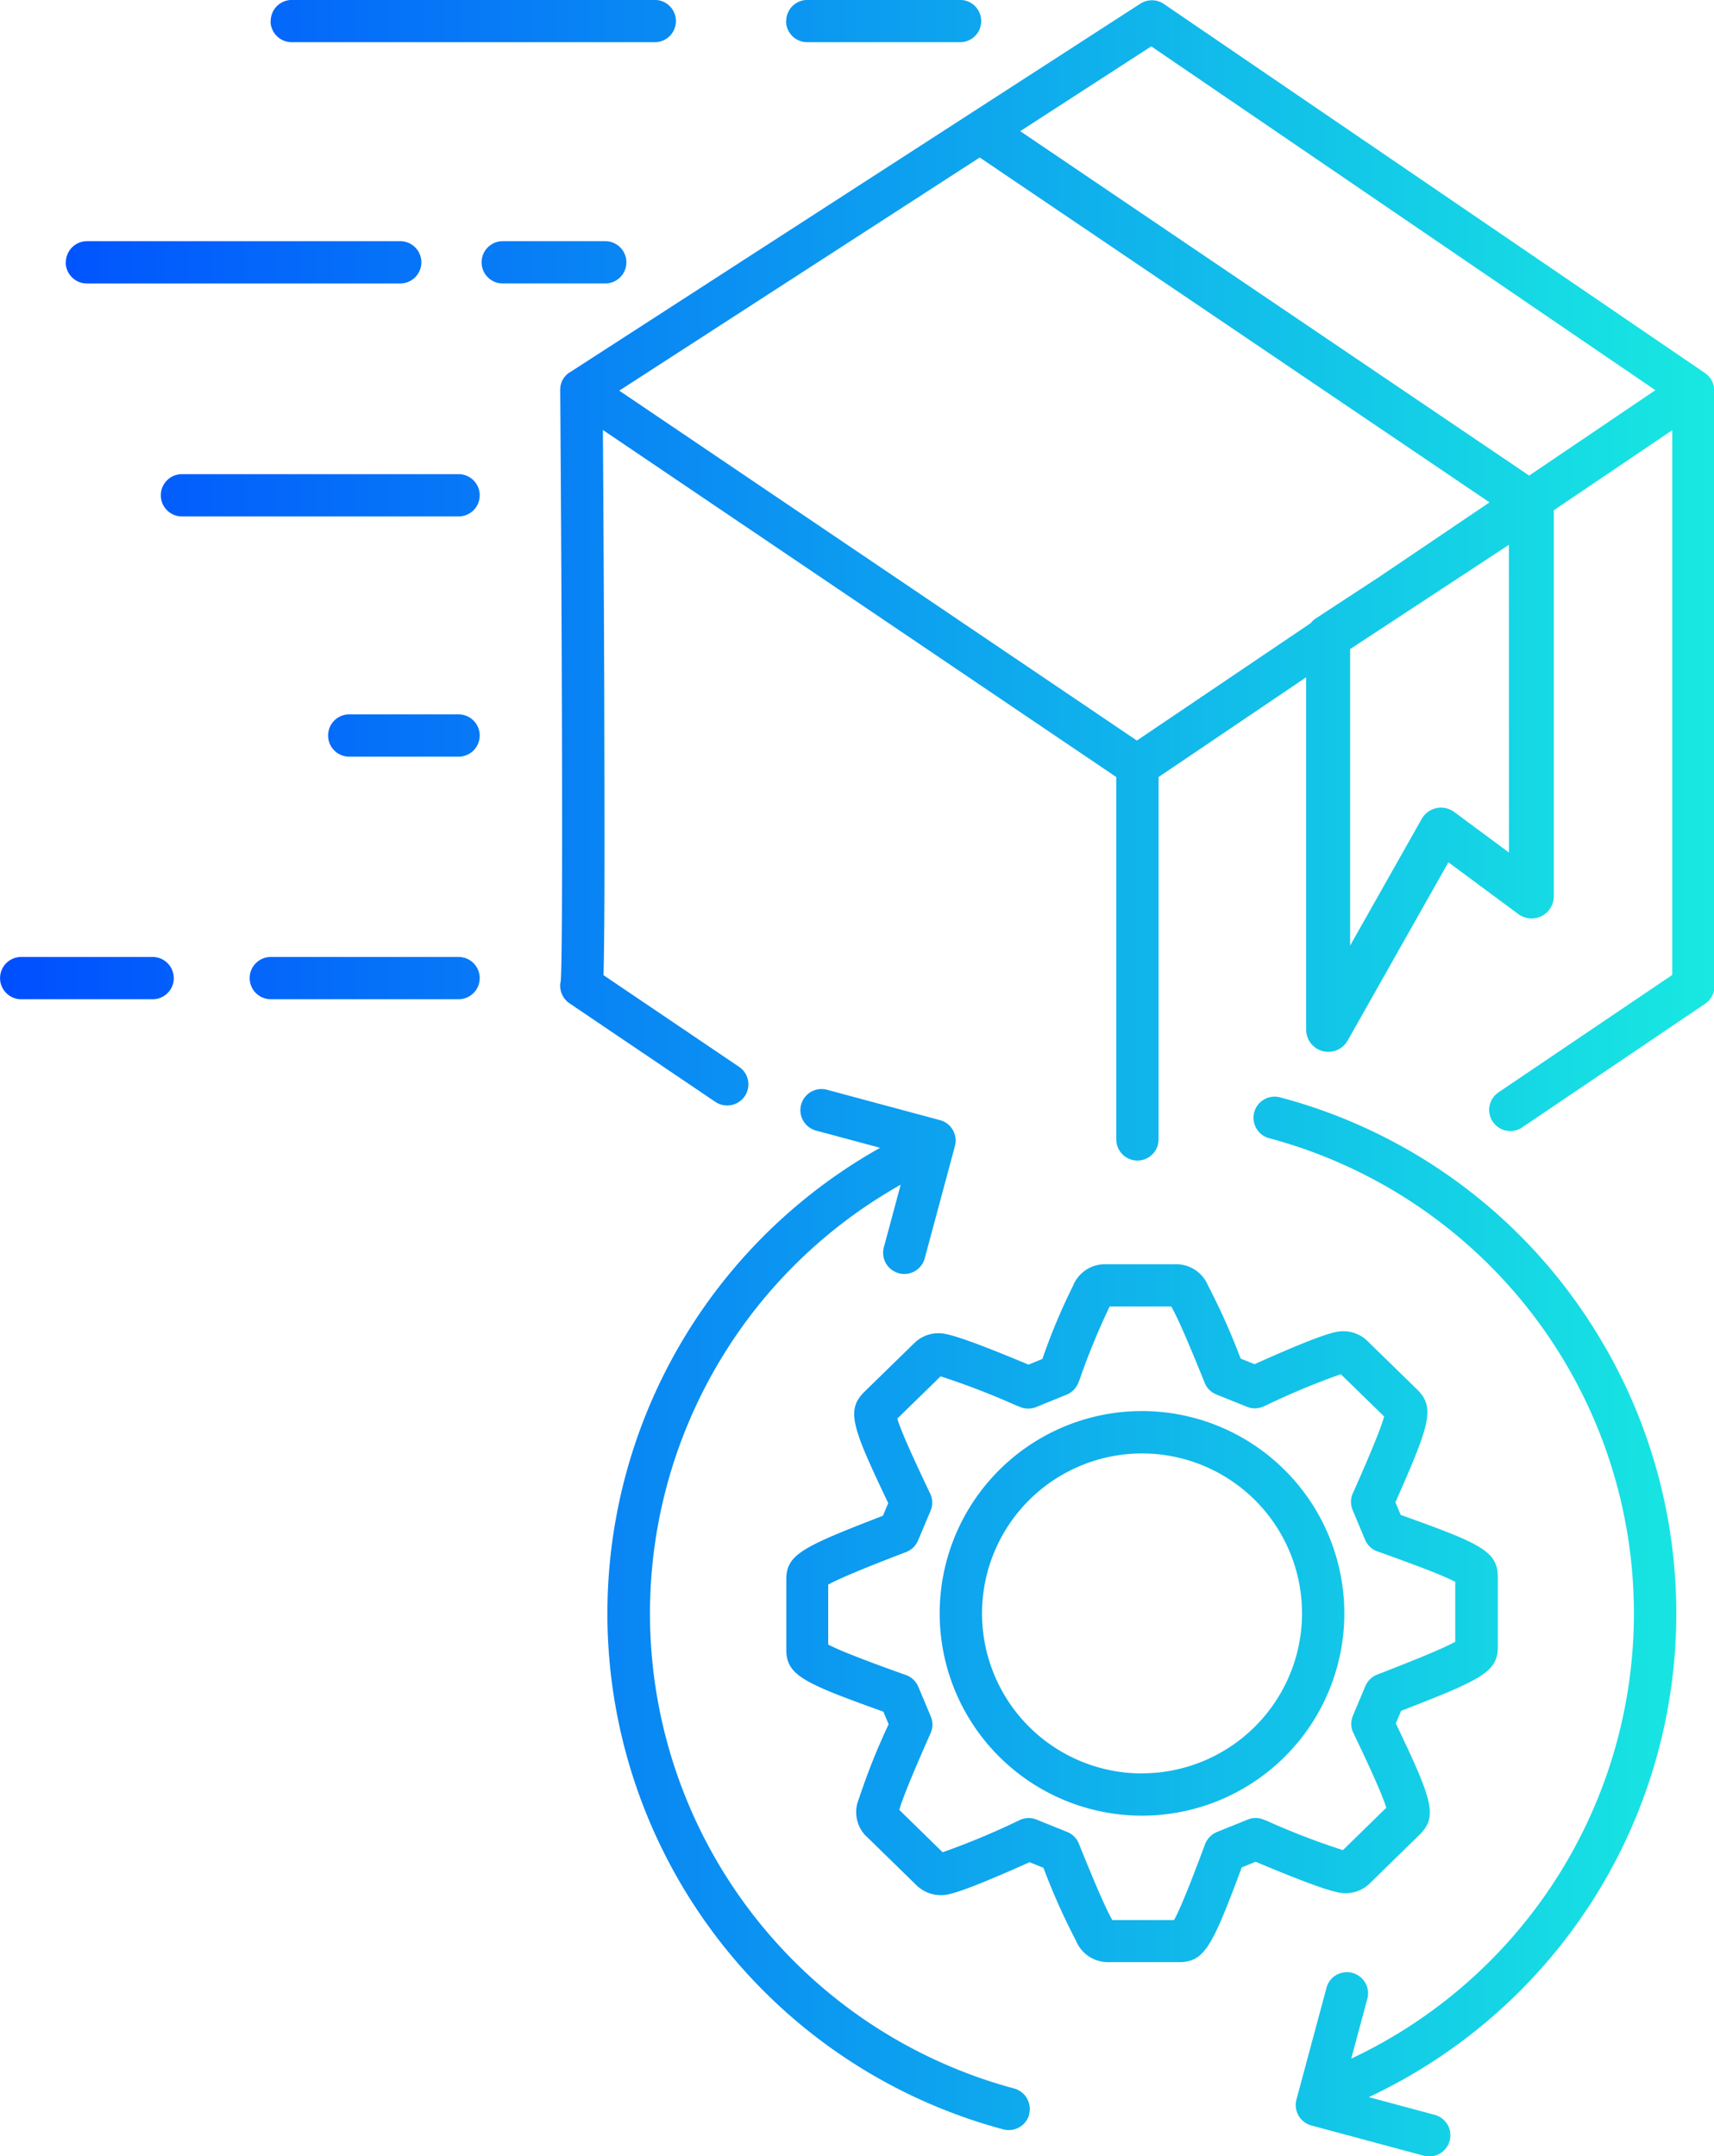 <svg xmlns="http://www.w3.org/2000/svg" xmlns:xlink="http://www.w3.org/1999/xlink" width="57.225" height="72" viewBox="0 0 57.225 72">
  <defs>
    <linearGradient id="linear-gradient" y1="0.5" x2="1" y2="0.5" gradientUnits="objectBoundingBox">
      <stop offset="0" stop-color="#004eff"/>
      <stop offset="1" stop-color="#18e9e1"/>
    </linearGradient>
  </defs>
  <g id="Services_L3_Quality_Engineering_Quality_Engineering_Intelligent_Product_Testing_Key_Differentiators_Automated_Optimized_BlueGR" data-name="Services L3 &gt; Quality Engineering &gt; Quality Engineering /  Intelligent Product Testing &gt; Key Differentiators&gt; Automated_Optimized_BlueGR" transform="translate(-1182.084 -629.162)">
    <path id="Path_201" data-name="Path 201" d="M1227.8,692.065l1.686-1.649c.618-.613.4-1.189-.8-3.71l.176-.418c2.712-1.054,3.229-1.3,3.229-2.146v-2.32c0-.868-.572-1.122-3.241-2.076l-.177-.422c1.132-2.57,1.341-3.154.732-3.759l-1.675-1.635a1.146,1.146,0,0,0-.788-.318c-.22,0-.519,0-2.972,1.1l-.465-.187a22.306,22.306,0,0,0-1.09-2.441,1.148,1.148,0,0,0-1.068-.709h-2.37a1.147,1.147,0,0,0-1.068.72,20.328,20.328,0,0,0-1.023,2.443l-.464.189c-2.5-1.048-2.817-1.048-3.011-1.048a1.146,1.146,0,0,0-.789.317l-1.683,1.643c-.618.615-.4,1.19.8,3.713l-.177.421c-2.709,1.049-3.226,1.293-3.226,2.14v2.322c0,.867.572,1.121,3.241,2.08l.176.42a21.822,21.822,0,0,0-.99,2.481,1.14,1.14,0,0,0,.251,1.27l.005,0,1.677,1.638a1.161,1.161,0,0,0,.787.317c.219,0,.518,0,2.976-1.1l.462.187a21.949,21.949,0,0,0,1.091,2.442,1.147,1.147,0,0,0,1.068.708h2.37c.86,0,1.118-.559,2.093-3.164l.463-.188c2.492,1.05,2.815,1.05,3.01,1.05A1.146,1.146,0,0,0,1227.8,692.065Zm-3.42-2.107-.008,0-.1-.04a.7.7,0,0,0-.532,0l-1.018.412a.709.709,0,0,0-.4.4l-.041.109c-.192.513-.737,1.971-1,2.434h-2.059c-.271-.455-.864-1.921-1.074-2.441l-.039-.1a.707.707,0,0,0-.393-.4l-1.023-.413a.7.7,0,0,0-.569.018l-.091.043a25.054,25.054,0,0,1-2.477,1.029l-1.447-1.414c.138-.506.755-1.906,1.005-2.473l.044-.1a.7.7,0,0,0,0-.553l-.415-.987a.709.709,0,0,0-.421-.394l-.1-.035c-.529-.189-2.012-.722-2.487-.98v-2c.461-.263,1.91-.823,2.5-1.05l.1-.037a.709.709,0,0,0,.4-.387l.417-.991a.7.7,0,0,0-.014-.579l-.048-.1c-.233-.492-.9-1.887-1.048-2.4l1.446-1.411a25.173,25.173,0,0,1,2.551.985l.008,0,.1.04a.707.707,0,0,0,.533,0l1.016-.414a.71.71,0,0,0,.389-.392l.042-.105.005-.015a23.577,23.577,0,0,1,1-2.431h2.055c.272.456.866,1.926,1.073,2.437l.04.1a.7.7,0,0,0,.393.4l1.023.412a.707.707,0,0,0,.551-.01l.1-.045a24.71,24.71,0,0,1,2.482-1.033l1.447,1.411c-.138.517-.775,1.959-1,2.464l-.046.1a.706.706,0,0,0-.006.561l.416.991a.7.7,0,0,0,.414.391l.107.038h0c.525.188,2.013.719,2.489.977v2c-.461.265-1.92.83-2.5,1.056l-.1.038a.707.707,0,0,0-.4.386l-.416.987a.7.7,0,0,0,.013.576l.049.1c.234.491.9,1.884,1.051,2.4l-1.447,1.415A24.225,24.225,0,0,1,1224.375,689.958Zm-4.168-13.681a6.755,6.755,0,1,0,6.755,6.755A6.762,6.762,0,0,0,1220.207,676.277Zm0,12.1a5.342,5.342,0,1,1,5.343-5.342A5.348,5.348,0,0,1,1220.207,688.374Zm15.456-14.249a17.837,17.837,0,0,1-7.884,25.057l2.2.592a.706.706,0,0,1-.183,1.388.692.692,0,0,1-.184-.025l-3.749-1.008a.706.706,0,0,1-.5-.865l1.008-3.749a.706.706,0,0,1,1.363.367l-.541,2.015a16.427,16.427,0,0,0-2.724-30.729.706.706,0,1,1,.367-1.363A17.722,17.722,0,0,1,1235.663,674.125Zm-19.222,25.635a.707.707,0,0,1-.682.523.721.721,0,0,1-.183-.024,17.832,17.832,0,0,1-4.113-32.775l-2.117-.569a.706.706,0,1,1,.366-1.363l3.749,1.008a.705.705,0,0,1,.5.865l-1.008,3.749a.707.707,0,0,1-.682.523.682.682,0,0,1-.183-.025.706.706,0,0,1-.5-.865l.562-2.09a16.426,16.426,0,0,0,3.792,30.178A.707.707,0,0,1,1216.441,699.76Zm22.863-57.642,0-.021c0-.02-.007-.04-.011-.059l-.006-.023a.531.531,0,0,0-.018-.056l-.007-.02c-.009-.021-.018-.042-.028-.062l-.005-.01a.592.592,0,0,0-.041-.068l-.01-.013c-.012-.017-.025-.033-.038-.049l-.017-.019-.04-.039-.018-.016c-.019-.016-.038-.031-.058-.045l0,0h0l0,0-18.072-12.328a.708.708,0,0,0-.782-.009L1201.1,641.6l-.005,0a.8.8,0,0,0-.065.048l0,0a.643.643,0,0,0-.053.051l-.017.018-.036.044-.014.02c-.013.018-.024.036-.035.055l-.007.011a.724.724,0,0,0-.035.074l0,.007a.61.61,0,0,0-.023.069l-.005.02c-.005.02-.009.039-.012.059l0,.024c0,.021,0,.041-.005.062v.028c.054,7.454.1,18.763.018,19.73a.705.705,0,0,0,.292.743l4.867,3.289a.7.7,0,0,0,.394.121.705.705,0,0,0,.4-1.29l-4.526-3.06c.005-.144.008-.318.012-.528.009-.529.015-1.3.019-2.283.006-1.658,0-3.958-.007-6.837-.012-3.362-.032-6.746-.044-8.555l17.14,11.587v12.1a.706.706,0,1,0,1.412,0v-12.1l4.927-3.33v11.765a.742.742,0,0,0,.552.717.763.763,0,0,0,.189.024.742.742,0,0,0,.645-.377l3.363-5.952,2.337,1.731a.741.741,0,0,0,1.182-.6V646.2l3.955-2.674v18.189l-5.818,3.933a.706.706,0,0,0,.791,1.169l6.128-4.142a.709.709,0,0,0,.311-.585V642.2A.69.69,0,0,0,1239.3,642.118Zm-24.515-7.7,17.021,11.515-3.663,2.476-2.139,1.4a.766.766,0,0,0-.172.159l-5.8,3.918-17.282-11.683Zm17.671,23.208-1.829-1.354a.741.741,0,0,0-1.086.231l-2.389,4.228v-9.9l5.3-3.48Zm.673-12.587-16.992-11.5,4.375-2.832,16.83,11.48Zm-42.016-15.177a.706.706,0,0,1,.706-.705h12.09a.706.706,0,1,1,0,1.411h-12.09A.706.706,0,0,1,1191.117,629.867Zm17.211,0a.706.706,0,0,1,.706-.705h5.125a.706.706,0,0,1,0,1.411h-5.125A.706.706,0,0,1,1208.328,629.867Zm-24.05,8.056a.706.706,0,0,1,.706-.706h10.457a.706.706,0,0,1,0,1.412h-10.457A.706.706,0,0,1,1184.278,637.923Zm18.008.706h-3.422a.706.706,0,1,1,0-1.412h3.422a.706.706,0,0,1,0,1.412ZM1198.1,645.7a.706.706,0,0,1-.706.706h-9.235a.706.706,0,0,1,0-1.412h9.235A.706.706,0,0,1,1198.1,645.7Zm0,8.021a.706.706,0,0,1-.706.706h-3.65a.706.706,0,0,1,0-1.412h3.65A.706.706,0,0,1,1198.1,653.718Zm-10.213,8.1a.707.707,0,0,1-.706.706h-4.389a.706.706,0,1,1,0-1.412h4.389A.707.707,0,0,1,1187.885,661.821Zm10.213,0a.706.706,0,0,1-.706.706h-6.268a.706.706,0,0,1,0-1.412h6.268A.706.706,0,0,1,1198.1,661.821Z" fill="url(#linear-gradient)"/>
  </g>
</svg>
